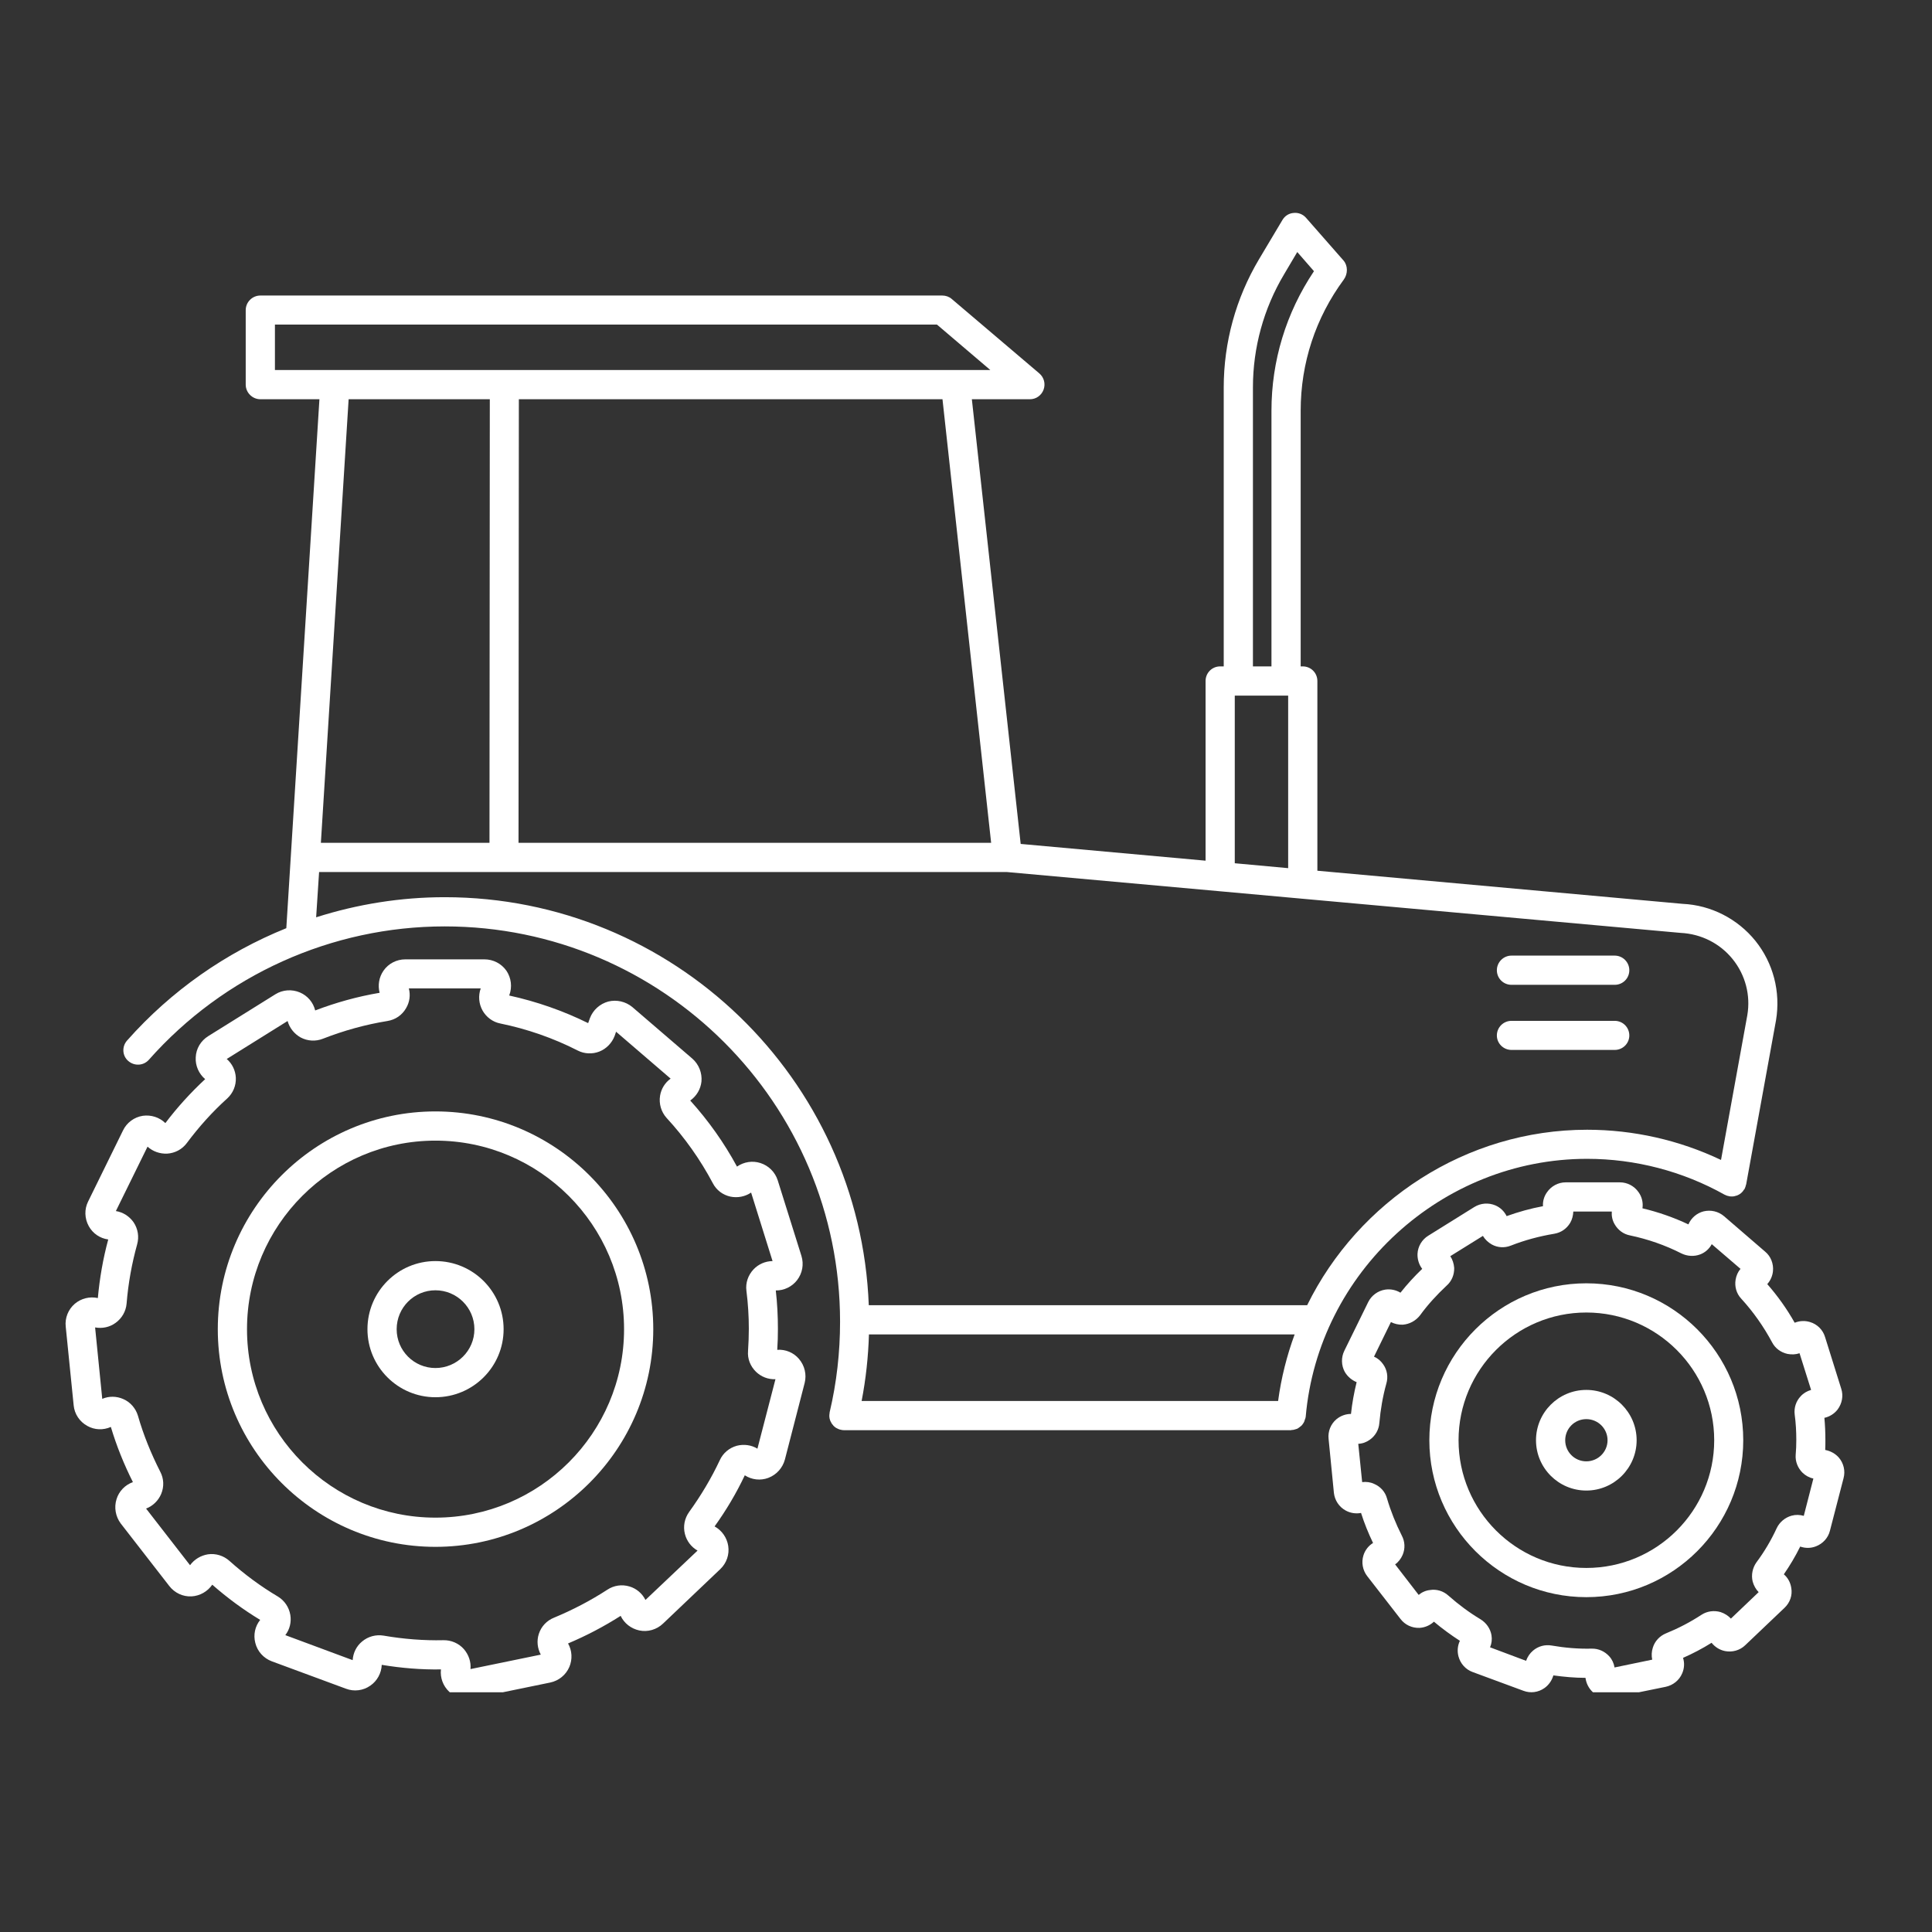 <svg xmlns="http://www.w3.org/2000/svg" xmlns:xlink="http://www.w3.org/1999/xlink" width="62" viewBox="0 0 46.5 46.5" height="62" preserveAspectRatio="xMidYMid meet"><rect x="0" y="0" width="46.5" height="46.5" fill="#333333" stroke="none"/><defs><clipPath id="62911f870c"><path d="M 2 5.113 L 43 5.113 L 43 35 L 2 35 Z M 2 5.113 " clip-rule="nonzero"></path></clipPath><clipPath id="6e6d5bea65"><path d="M 1.578 23.078 L 19.387 23.078 L 19.387 40.73 L 1.578 40.73 Z M 1.578 23.078 " clip-rule="nonzero"></path></clipPath><clipPath id="0a1e96f23a"><path d="M 31 28 L 44.418 28 L 44.418 40.73 L 31 40.73 Z M 31 28 " clip-rule="nonzero"></path></clipPath></defs><g clip-path="url(#62911f870c)"><path fill="#ffffff" d="M 41.703 23.086 C 41.398 22.707 40.945 22.477 40.449 22.453 L 31.324 21.629 L 29.336 21.449 L 24.23 20.988 L 7.68 20.988 L 7.609 22.078 C 8.602 21.762 9.645 21.594 10.703 21.594 C 16.207 21.594 20.703 25.965 20.91 31.414 L 31.461 31.414 C 32.691 28.914 35.281 27.191 38.199 27.191 C 39.316 27.191 40.418 27.441 41.422 27.918 L 42.055 24.434 C 42.137 23.953 42.008 23.465 41.703 23.086 Z M 29.719 16.742 L 29.719 20.777 L 31.004 20.895 L 31.004 16.742 Z M 31.625 6.527 L 31.223 6.066 L 30.906 6.602 C 30.414 7.426 30.156 8.367 30.156 9.324 L 30.156 16.039 L 30.602 16.039 L 30.602 9.887 C 30.602 8.684 30.953 7.531 31.625 6.527 Z M 22.684 9.609 L 12.488 9.609 L 12.48 20.285 L 23.855 20.285 Z M 7.723 20.285 L 11.781 20.285 L 11.789 9.609 L 8.391 9.609 Z M 23.836 8.906 L 22.551 7.812 L 6.617 7.812 L 6.617 8.906 Z M 30.762 33.719 C 30.836 33.164 30.973 32.625 31.16 32.117 L 20.914 32.117 C 20.898 32.656 20.84 33.191 20.738 33.719 Z M 42.027 28.508 C 42.023 28.512 42.023 28.516 42.023 28.516 C 42.016 28.551 42.004 28.586 41.988 28.617 C 41.984 28.621 41.984 28.621 41.984 28.625 C 41.98 28.625 41.98 28.629 41.977 28.629 C 41.957 28.664 41.934 28.691 41.906 28.715 C 41.906 28.715 41.902 28.715 41.902 28.719 C 41.875 28.742 41.844 28.758 41.809 28.773 C 41.805 28.773 41.797 28.777 41.793 28.777 C 41.758 28.789 41.727 28.797 41.691 28.797 C 41.688 28.797 41.684 28.797 41.68 28.797 C 41.672 28.797 41.664 28.797 41.66 28.797 C 41.648 28.797 41.641 28.793 41.629 28.793 C 41.625 28.793 41.621 28.793 41.617 28.793 C 41.609 28.789 41.605 28.789 41.598 28.785 C 41.586 28.785 41.574 28.781 41.562 28.777 C 41.551 28.773 41.539 28.766 41.527 28.762 C 41.52 28.758 41.516 28.758 41.508 28.754 C 40.504 28.191 39.359 27.891 38.199 27.891 C 34.703 27.891 31.727 30.617 31.426 34.102 C 31.426 34.113 31.418 34.125 31.418 34.137 C 31.414 34.148 31.41 34.156 31.406 34.168 C 31.398 34.199 31.387 34.23 31.367 34.258 C 31.359 34.27 31.348 34.281 31.34 34.297 C 31.324 34.312 31.305 34.332 31.285 34.344 C 31.266 34.359 31.246 34.375 31.223 34.387 C 31.211 34.391 31.199 34.395 31.188 34.398 C 31.156 34.41 31.121 34.418 31.082 34.418 C 31.082 34.418 31.078 34.422 31.078 34.422 C 31.078 34.422 31.074 34.422 31.074 34.422 C 31.074 34.422 31.074 34.422 31.07 34.422 L 20.309 34.422 C 20.281 34.422 20.258 34.418 20.23 34.41 C 20.23 34.41 20.227 34.41 20.227 34.41 C 20.207 34.406 20.184 34.398 20.164 34.387 C 20.16 34.387 20.16 34.387 20.156 34.383 C 20.141 34.375 20.121 34.367 20.105 34.355 C 20.102 34.352 20.098 34.348 20.098 34.348 C 20.082 34.336 20.066 34.324 20.055 34.309 C 20.051 34.305 20.051 34.301 20.047 34.297 C 20.035 34.285 20.023 34.27 20.016 34.258 C 20.012 34.25 20.008 34.246 20.008 34.242 C 20 34.227 19.988 34.211 19.984 34.195 C 19.98 34.191 19.98 34.184 19.977 34.176 C 19.973 34.164 19.969 34.148 19.965 34.133 C 19.965 34.121 19.965 34.113 19.961 34.102 C 19.961 34.09 19.961 34.082 19.961 34.07 C 19.961 34.066 19.961 34.066 19.961 34.062 C 19.961 34.055 19.961 34.043 19.965 34.031 C 19.965 34.02 19.965 34.008 19.969 33.992 C 19.969 33.992 19.969 33.988 19.969 33.988 C 20.137 33.277 20.219 32.547 20.219 31.812 C 20.219 26.562 15.953 22.297 10.703 22.297 C 7.988 22.297 5.391 23.465 3.582 25.508 C 3.453 25.652 3.234 25.664 3.086 25.535 C 2.941 25.41 2.93 25.188 3.059 25.043 C 4.121 23.844 5.438 22.926 6.891 22.34 L 7.688 9.609 L 6.266 9.609 C 6.074 9.609 5.914 9.449 5.914 9.258 L 5.914 7.465 C 5.914 7.27 6.074 7.113 6.266 7.113 L 22.68 7.113 C 22.762 7.113 22.844 7.141 22.906 7.195 L 25.016 8.988 C 25.129 9.086 25.168 9.238 25.117 9.379 C 25.066 9.516 24.938 9.609 24.789 9.609 L 23.391 9.609 L 24.566 20.312 L 29.016 20.715 L 29.016 16.391 C 29.016 16.195 29.172 16.039 29.367 16.039 L 29.453 16.039 L 29.453 9.324 C 29.453 8.242 29.746 7.176 30.301 6.242 L 30.867 5.293 C 30.926 5.195 31.023 5.133 31.137 5.125 C 31.246 5.113 31.359 5.156 31.434 5.242 L 32.336 6.27 C 32.445 6.395 32.441 6.594 32.344 6.727 C 31.664 7.648 31.305 8.738 31.305 9.887 L 31.305 16.039 L 31.355 16.039 C 31.551 16.039 31.707 16.195 31.707 16.391 L 31.707 20.957 L 40.496 21.754 C 41.18 21.785 41.82 22.113 42.25 22.645 C 42.68 23.18 42.859 23.871 42.746 24.555 L 42.027 28.508 " fill-opacity="1" fill-rule="nonzero"></path></g><path fill="#ffffff" d="M 38.863 23.703 L 36.379 23.703 C 36.184 23.703 36.027 23.547 36.027 23.352 C 36.027 23.16 36.184 23 36.379 23 L 38.863 23 C 39.059 23 39.215 23.16 39.215 23.352 C 39.215 23.547 39.059 23.703 38.863 23.703 " fill-opacity="1" fill-rule="nonzero"></path><path fill="#ffffff" d="M 38.863 25.27 L 36.379 25.27 C 36.184 25.27 36.027 25.113 36.027 24.922 C 36.027 24.727 36.184 24.57 36.379 24.57 L 38.863 24.57 C 39.059 24.57 39.215 24.727 39.215 24.922 C 39.215 25.113 39.059 25.27 38.863 25.27 " fill-opacity="1" fill-rule="nonzero"></path><g clip-path="url(#6e6d5bea65)"><path fill="#ffffff" d="M 2.789 29.148 C 2.961 29.176 3.113 29.273 3.215 29.418 C 3.32 29.574 3.352 29.766 3.301 29.949 C 3.172 30.414 3.086 30.891 3.047 31.375 C 3.031 31.562 2.934 31.73 2.781 31.84 C 2.637 31.945 2.461 31.98 2.289 31.949 L 2.461 33.668 C 2.625 33.598 2.805 33.602 2.965 33.672 C 3.137 33.746 3.266 33.895 3.32 34.074 C 3.453 34.539 3.637 34.988 3.855 35.418 C 3.945 35.586 3.953 35.781 3.879 35.957 C 3.812 36.117 3.68 36.246 3.516 36.309 L 4.574 37.672 C 4.676 37.531 4.832 37.438 5.004 37.41 C 5.191 37.383 5.379 37.441 5.52 37.566 C 5.883 37.891 6.273 38.18 6.688 38.426 C 6.848 38.523 6.957 38.684 6.988 38.871 C 7.016 39.043 6.973 39.219 6.867 39.355 L 8.488 39.957 C 8.5 39.781 8.578 39.621 8.715 39.508 C 8.859 39.387 9.047 39.336 9.234 39.367 C 9.707 39.449 10.199 39.488 10.672 39.477 C 10.859 39.473 11.043 39.551 11.168 39.695 C 11.281 39.828 11.34 40 11.324 40.172 L 13.016 39.824 C 12.934 39.672 12.914 39.492 12.969 39.324 C 13.027 39.145 13.16 39.004 13.336 38.934 C 13.781 38.75 14.215 38.523 14.617 38.262 C 14.777 38.156 14.969 38.129 15.152 38.184 C 15.32 38.234 15.457 38.352 15.535 38.508 L 16.789 37.32 C 16.637 37.234 16.527 37.09 16.484 36.918 C 16.438 36.734 16.477 36.543 16.586 36.391 C 16.871 35.996 17.121 35.578 17.324 35.145 C 17.402 34.973 17.551 34.848 17.734 34.797 C 17.902 34.754 18.082 34.777 18.23 34.867 L 18.664 33.195 C 18.488 33.203 18.32 33.137 18.195 33.016 C 18.059 32.883 17.988 32.703 18.004 32.516 C 18.016 32.332 18.023 32.152 18.023 31.98 C 18.023 31.68 18.004 31.371 17.965 31.066 C 17.941 30.879 18.004 30.695 18.133 30.555 C 18.254 30.426 18.418 30.355 18.594 30.352 L 18.078 28.703 C 17.934 28.801 17.754 28.836 17.582 28.801 C 17.398 28.762 17.242 28.645 17.156 28.477 C 16.855 27.91 16.48 27.379 16.043 26.906 C 15.914 26.762 15.855 26.566 15.887 26.371 C 15.914 26.207 16.004 26.059 16.141 25.961 L 14.828 24.832 L 14.793 24.934 C 14.727 25.105 14.594 25.242 14.426 25.309 C 14.258 25.375 14.066 25.367 13.906 25.285 C 13.316 24.984 12.688 24.766 12.039 24.633 C 11.859 24.598 11.703 24.48 11.613 24.32 C 11.523 24.156 11.508 23.965 11.57 23.789 L 9.84 23.789 C 9.883 23.953 9.859 24.121 9.773 24.266 C 9.676 24.434 9.516 24.543 9.324 24.574 C 8.793 24.66 8.273 24.805 7.773 25 C 7.598 25.07 7.402 25.059 7.234 24.969 C 7.082 24.883 6.969 24.742 6.922 24.574 L 5.457 25.488 C 5.59 25.602 5.668 25.766 5.676 25.941 C 5.684 26.129 5.609 26.309 5.469 26.438 C 5.109 26.762 4.785 27.125 4.496 27.512 C 4.383 27.664 4.211 27.754 4.023 27.766 C 3.848 27.773 3.68 27.715 3.551 27.598 Z M 3.438 26.855 C 3.637 26.828 3.836 26.891 3.98 27.031 C 4.266 26.652 4.59 26.297 4.938 25.973 C 4.785 25.844 4.699 25.648 4.711 25.449 C 4.719 25.238 4.832 25.051 5.012 24.938 L 6.629 23.93 C 6.805 23.82 7.027 23.805 7.219 23.887 C 7.402 23.965 7.539 24.125 7.586 24.32 C 8.086 24.129 8.609 23.984 9.137 23.895 C 9.09 23.715 9.121 23.52 9.23 23.363 C 9.348 23.191 9.547 23.09 9.754 23.09 L 11.66 23.09 C 11.871 23.09 12.066 23.191 12.188 23.363 C 12.305 23.535 12.332 23.758 12.258 23.953 L 12.258 23.961 C 12.914 24.105 13.555 24.328 14.156 24.625 L 14.199 24.504 C 14.273 24.309 14.438 24.16 14.641 24.105 C 14.84 24.055 15.059 24.105 15.219 24.238 L 16.664 25.48 C 16.82 25.617 16.902 25.824 16.883 26.031 C 16.863 26.215 16.766 26.379 16.613 26.488 C 17.051 26.973 17.43 27.508 17.738 28.078 C 17.902 27.965 18.109 27.93 18.301 27.992 C 18.5 28.055 18.656 28.211 18.719 28.41 L 19.289 30.227 C 19.352 30.43 19.312 30.645 19.184 30.812 C 19.062 30.969 18.871 31.062 18.672 31.059 C 18.707 31.367 18.723 31.676 18.723 31.98 C 18.723 32.145 18.719 32.316 18.707 32.488 C 18.906 32.473 19.102 32.555 19.23 32.707 C 19.367 32.867 19.418 33.082 19.367 33.285 L 18.891 35.129 C 18.836 35.332 18.688 35.496 18.492 35.57 C 18.305 35.641 18.094 35.617 17.926 35.508 C 17.723 35.938 17.477 36.352 17.199 36.738 C 17.375 36.836 17.496 37.008 17.527 37.207 C 17.559 37.414 17.488 37.621 17.336 37.766 L 15.957 39.078 C 15.805 39.223 15.59 39.285 15.387 39.242 C 15.188 39.199 15.023 39.07 14.938 38.891 C 14.535 39.148 14.109 39.371 13.672 39.555 C 13.77 39.727 13.781 39.938 13.703 40.121 C 13.621 40.312 13.449 40.453 13.242 40.496 L 11.379 40.879 C 11.336 40.887 11.293 40.891 11.25 40.891 C 11.086 40.891 10.926 40.828 10.809 40.715 C 10.664 40.578 10.59 40.379 10.613 40.18 C 10.141 40.188 9.66 40.148 9.188 40.07 C 9.18 40.27 9.078 40.457 8.914 40.57 C 8.742 40.691 8.523 40.719 8.328 40.645 L 6.539 39.984 C 6.344 39.91 6.195 39.746 6.145 39.543 C 6.094 39.348 6.137 39.145 6.262 38.988 C 5.855 38.742 5.469 38.457 5.109 38.141 C 4.996 38.305 4.812 38.41 4.613 38.422 C 4.406 38.434 4.203 38.34 4.074 38.172 L 2.906 36.668 C 2.781 36.5 2.742 36.281 2.805 36.082 C 2.863 35.891 3.012 35.738 3.199 35.672 C 2.984 35.246 2.805 34.801 2.668 34.344 C 2.484 34.426 2.277 34.418 2.102 34.32 C 1.918 34.219 1.793 34.035 1.773 33.824 L 1.582 31.93 C 1.559 31.723 1.641 31.516 1.801 31.379 C 1.953 31.25 2.16 31.199 2.355 31.242 C 2.398 30.766 2.48 30.293 2.605 29.832 C 2.406 29.805 2.234 29.688 2.137 29.512 C 2.035 29.328 2.027 29.105 2.121 28.918 L 2.961 27.207 C 3.051 27.02 3.23 26.887 3.438 26.855 " fill-opacity="1" fill-rule="nonzero"></path></g><g clip-path="url(#0a1e96f23a)"><path fill="#ffffff" d="M 43.121 36.48 C 43.219 36.453 43.32 36.457 43.414 36.484 L 43.645 35.586 C 43.547 35.566 43.457 35.516 43.383 35.445 C 43.27 35.332 43.207 35.176 43.219 35.016 C 43.23 34.895 43.234 34.777 43.234 34.656 C 43.234 34.453 43.223 34.25 43.195 34.043 C 43.176 33.883 43.227 33.723 43.34 33.605 C 43.406 33.531 43.496 33.48 43.59 33.453 L 43.312 32.57 C 43.219 32.602 43.121 32.605 43.02 32.586 C 42.863 32.551 42.727 32.453 42.652 32.309 C 42.449 31.93 42.199 31.574 41.906 31.254 C 41.793 31.133 41.746 30.965 41.773 30.801 C 41.789 30.703 41.828 30.613 41.891 30.539 L 41.199 29.945 C 41.141 30.055 41.043 30.145 40.922 30.191 C 40.777 30.246 40.613 30.238 40.469 30.168 C 40.078 29.969 39.66 29.824 39.23 29.734 C 39.07 29.703 38.938 29.602 38.859 29.461 C 38.805 29.367 38.785 29.262 38.793 29.16 L 37.867 29.16 C 37.863 29.254 37.84 29.348 37.793 29.43 C 37.707 29.574 37.57 29.668 37.406 29.695 C 37.051 29.754 36.699 29.848 36.363 29.98 C 36.215 30.039 36.047 30.031 35.906 29.953 C 35.816 29.902 35.742 29.832 35.691 29.746 L 34.906 30.234 C 34.961 30.316 34.992 30.414 35 30.516 C 35.004 30.68 34.941 30.836 34.816 30.945 C 34.582 31.164 34.363 31.402 34.176 31.66 C 34.074 31.789 33.926 31.871 33.762 31.883 C 33.66 31.887 33.562 31.863 33.477 31.82 L 33.07 32.652 C 33.16 32.691 33.234 32.754 33.293 32.84 C 33.387 32.973 33.414 33.141 33.367 33.301 C 33.281 33.609 33.227 33.926 33.199 34.246 C 33.188 34.41 33.102 34.559 32.969 34.652 C 32.887 34.711 32.793 34.746 32.691 34.75 L 32.785 35.672 C 32.883 35.66 32.984 35.672 33.074 35.715 C 33.227 35.781 33.34 35.906 33.383 36.066 C 33.473 36.371 33.594 36.672 33.738 36.957 C 33.816 37.102 33.824 37.273 33.758 37.426 C 33.719 37.516 33.656 37.598 33.578 37.652 L 34.145 38.387 C 34.219 38.324 34.312 38.281 34.414 38.27 C 34.574 38.242 34.738 38.293 34.859 38.402 C 35.102 38.617 35.359 38.809 35.633 38.973 C 35.773 39.059 35.871 39.199 35.898 39.359 C 35.914 39.457 35.902 39.559 35.863 39.648 L 36.73 39.973 C 36.766 39.875 36.82 39.793 36.898 39.727 C 37.023 39.621 37.184 39.578 37.344 39.605 C 37.66 39.66 37.984 39.688 38.309 39.68 C 38.473 39.676 38.625 39.746 38.734 39.867 C 38.801 39.941 38.844 40.035 38.859 40.133 L 39.766 39.945 C 39.746 39.852 39.75 39.75 39.781 39.656 C 39.828 39.5 39.945 39.375 40.098 39.312 C 40.395 39.191 40.68 39.043 40.949 38.867 C 41.086 38.777 41.254 38.754 41.414 38.801 C 41.508 38.832 41.594 38.887 41.66 38.957 L 42.328 38.32 C 42.262 38.254 42.211 38.164 42.184 38.066 C 42.145 37.906 42.18 37.738 42.273 37.605 C 42.465 37.348 42.629 37.07 42.762 36.781 C 42.832 36.633 42.965 36.523 43.121 36.48 Z M 43.113 38.219 C 43.145 38.395 43.082 38.574 42.949 38.699 L 42.004 39.598 C 41.875 39.723 41.691 39.773 41.516 39.738 C 41.387 39.711 41.277 39.641 41.195 39.539 C 40.977 39.676 40.746 39.797 40.508 39.902 C 40.547 40.023 40.539 40.156 40.488 40.273 C 40.418 40.441 40.27 40.559 40.094 40.598 L 38.816 40.859 C 38.777 40.867 38.742 40.871 38.707 40.871 C 38.566 40.871 38.43 40.816 38.328 40.719 C 38.234 40.629 38.176 40.508 38.16 40.383 C 37.902 40.383 37.645 40.359 37.387 40.324 C 37.352 40.445 37.277 40.555 37.172 40.629 C 37.023 40.734 36.836 40.758 36.668 40.695 L 35.441 40.242 C 35.273 40.18 35.148 40.039 35.102 39.863 C 35.07 39.738 35.082 39.605 35.137 39.492 C 34.922 39.352 34.711 39.199 34.512 39.031 C 34.422 39.117 34.297 39.172 34.168 39.18 C 33.988 39.188 33.816 39.109 33.707 38.965 L 32.906 37.934 C 32.797 37.793 32.762 37.605 32.816 37.434 C 32.855 37.309 32.938 37.203 33.047 37.137 C 32.934 36.902 32.836 36.66 32.758 36.414 C 32.633 36.438 32.5 36.418 32.387 36.355 C 32.23 36.27 32.125 36.109 32.105 35.934 L 31.977 34.633 C 31.957 34.453 32.027 34.277 32.164 34.16 C 32.262 34.078 32.387 34.031 32.516 34.031 C 32.543 33.773 32.59 33.516 32.652 33.266 C 32.535 33.219 32.434 33.133 32.367 33.02 C 32.281 32.863 32.277 32.672 32.355 32.512 L 32.93 31.34 C 33.008 31.18 33.164 31.066 33.34 31.039 C 33.469 31.02 33.598 31.047 33.707 31.113 C 33.867 30.91 34.043 30.719 34.23 30.539 C 34.152 30.438 34.113 30.309 34.117 30.18 C 34.125 30 34.223 29.836 34.375 29.742 L 35.484 29.051 C 35.637 28.957 35.824 28.941 35.992 29.012 C 36.109 29.062 36.207 29.156 36.262 29.27 C 36.547 29.168 36.84 29.086 37.137 29.031 C 37.129 28.91 37.164 28.793 37.234 28.695 C 37.336 28.547 37.504 28.457 37.684 28.457 L 38.988 28.457 C 39.168 28.457 39.336 28.547 39.438 28.695 C 39.52 28.809 39.551 28.949 39.531 29.082 C 39.91 29.172 40.281 29.301 40.637 29.469 C 40.703 29.316 40.836 29.199 41 29.156 C 41.176 29.113 41.359 29.156 41.496 29.273 L 42.484 30.125 C 42.621 30.238 42.691 30.418 42.672 30.598 C 42.66 30.711 42.613 30.82 42.535 30.906 C 42.785 31.191 43.008 31.504 43.195 31.836 C 43.312 31.789 43.441 31.781 43.566 31.82 C 43.738 31.871 43.875 32.008 43.926 32.18 L 44.316 33.426 C 44.371 33.594 44.336 33.781 44.227 33.926 C 44.148 34.027 44.035 34.098 43.91 34.125 C 43.926 34.301 43.934 34.48 43.934 34.656 C 43.934 34.738 43.934 34.82 43.93 34.898 C 44.055 34.922 44.172 34.984 44.258 35.082 C 44.375 35.219 44.418 35.406 44.371 35.578 L 44.043 36.844 C 44 37.016 43.871 37.156 43.703 37.219 C 43.582 37.266 43.449 37.266 43.328 37.223 C 43.215 37.453 43.082 37.676 42.934 37.891 C 43.031 37.973 43.094 38.09 43.113 38.219 " fill-opacity="1" fill-rule="nonzero"></path></g><path fill="#ffffff" d="M 38.18 31.59 C 36.484 31.59 35.105 32.969 35.105 34.664 C 35.105 36.359 36.484 37.738 38.18 37.738 C 39.879 37.738 41.258 36.359 41.258 34.664 C 41.258 32.969 39.879 31.59 38.18 31.59 Z M 38.18 38.441 C 36.098 38.441 34.402 36.746 34.402 34.664 C 34.402 32.582 36.098 30.887 38.18 30.887 C 40.266 30.887 41.957 32.582 41.957 34.664 C 41.957 36.746 40.266 38.441 38.18 38.441 " fill-opacity="1" fill-rule="nonzero"></path><path fill="#ffffff" d="M 10.48 36.527 C 12.984 36.527 15.02 34.492 15.02 31.992 C 15.02 29.488 12.984 27.453 10.48 27.453 C 7.98 27.453 5.945 29.488 5.945 31.992 C 5.945 34.492 7.98 36.527 10.48 36.527 Z M 10.48 26.75 C 13.371 26.75 15.723 29.102 15.723 31.992 C 15.723 34.879 13.371 37.23 10.48 37.23 C 7.594 37.23 5.242 34.879 5.242 31.992 C 5.242 29.102 7.594 26.75 10.48 26.75 " fill-opacity="1" fill-rule="nonzero"></path><path fill="#ffffff" d="M 10.48 32.926 C 10.996 32.926 11.418 32.508 11.418 31.992 C 11.418 31.473 10.996 31.055 10.48 31.055 C 9.965 31.055 9.547 31.473 9.547 31.992 C 9.547 32.508 9.965 32.926 10.48 32.926 Z M 10.48 30.352 C 11.387 30.352 12.121 31.086 12.121 31.992 C 12.121 32.895 11.387 33.629 10.48 33.629 C 9.578 33.629 8.844 32.895 8.844 31.992 C 8.844 31.086 9.578 30.352 10.48 30.352 " fill-opacity="1" fill-rule="nonzero"></path><path fill="#ffffff" d="M 38.18 34.156 C 37.898 34.156 37.672 34.383 37.672 34.664 C 37.672 34.945 37.898 35.172 38.18 35.172 C 38.461 35.172 38.691 34.945 38.691 34.664 C 38.691 34.383 38.461 34.156 38.18 34.156 Z M 38.18 35.875 C 37.512 35.875 36.969 35.332 36.969 34.664 C 36.969 33.996 37.512 33.453 38.18 33.453 C 38.848 33.453 39.391 33.996 39.391 34.664 C 39.391 35.332 38.848 35.875 38.18 35.875 " fill-opacity="1" fill-rule="nonzero"></path></svg>